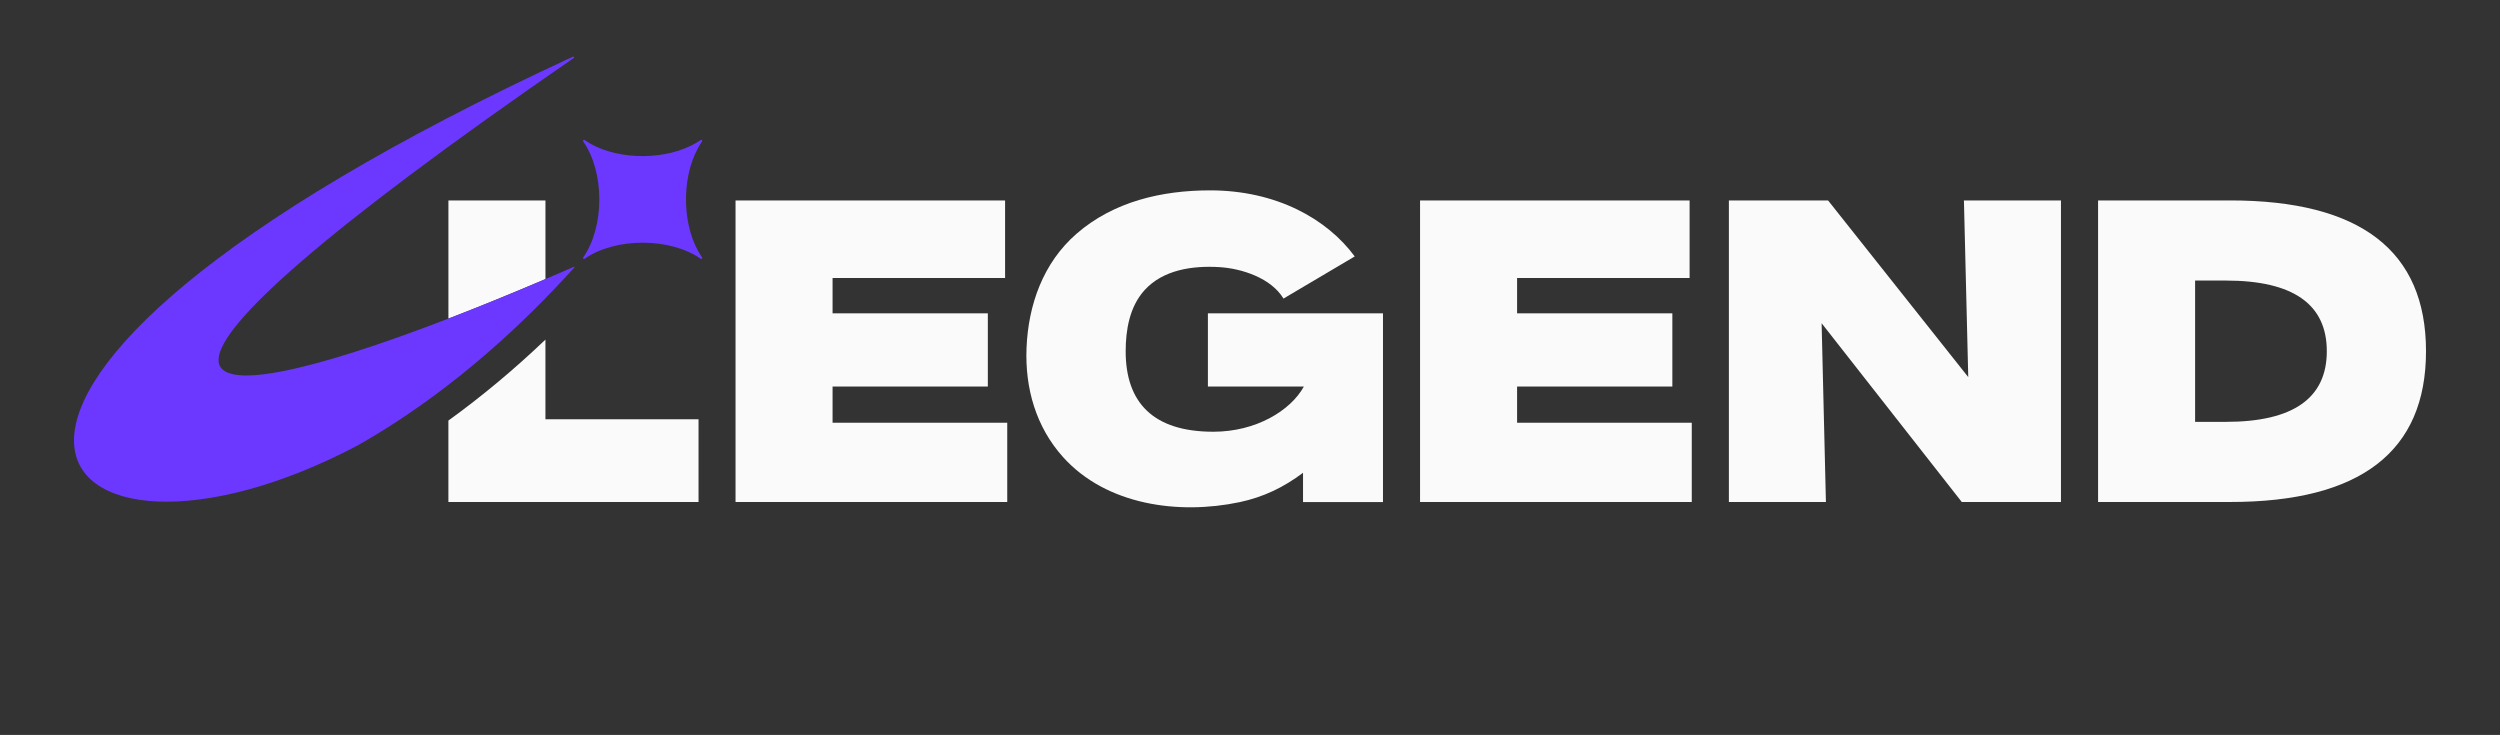 <svg xmlns="http://www.w3.org/2000/svg" xmlns:xlink="http://www.w3.org/1999/xlink" viewBox="0 0 1228 361" width="1228" height="361" preserveAspectRatio="xMidYMid meet" style="width: 100%; height: 100%; transform: translate3d(0px, 0px, 0px); content-visibility: visible;"><rect x="0" y="0" width="1228" height="361" fill="#333333" stroke="none"/><defs><clipPath id="__lottie_element_4"><rect width="1228" height="361" x="0" y="0"></rect></clipPath><g id="__lottie_element_9"><g transform="matrix(1,0,0,1,614,138.5)" opacity="1" style="display: block;"><g opacity="1" transform="matrix(1,0,0,1,0,0)"><path stroke-linecap="round" stroke-linejoin="round" fill-opacity="0" stroke="rgb(246,3,154)" stroke-opacity="1" stroke-width="105" d=" M-276,-155 C-276,-155 -636,39 -560,89 C-484,139 -296,-44 -296,-44"></path></g></g></g><mask id="__lottie_element_9_1" mask-type="alpha"><use xlink:href="#__lottie_element_9"></use></mask><g id="__lottie_element_9"><g transform="matrix(1,0,0,1,614,138.5)" opacity="1" style="display: block;"><g opacity="1" transform="matrix(1,0,0,1,0,0)"><path stroke-linecap="round" stroke-linejoin="round" fill-opacity="0" stroke="rgb(246,3,154)" stroke-opacity="1" stroke-width="105" d=" M-276,-155 C-276,-155 -636,39 -560,89 C-484,139 -296,-44 -296,-44"></path></g></g></g></defs><g clip-path="url(#__lottie_element_4)"><g transform="matrix(1,0,0,1,0,0)" opacity="1" style="display: block;"><rect width="1228" height="361" fill="#000000" fill-opacity="0"></rect></g><g transform="matrix(1,0,0,1,614,138.5)" opacity="1" style="display: block;"><g opacity="1" transform="matrix(1,0,0,1,0,0)"><path fill="#FAFAFA" fill-opacity="1" d=" M-346,-6.375 C-346,-6.375 -346,-6.375 -346,-6.375 C-346,-6.375 -346,32.125 -346,32.125 C-346,32.125 -346,32.625 -346,32.625 C-346,32.625 -346,-6.375 -346,-6.375z"></path></g></g><g transform="matrix(0.6,0,0,0.6,38,-185.532)" opacity="1" style="display: block;"><g opacity="1" transform="matrix(1,0,0,1,0,0)"><g opacity="1" transform="matrix(1,0,0,1,0,0)"><g opacity="1" transform="matrix(1,0,0,1,343.492,521.69)"><path fill="#FAFAFA" fill-opacity="1" d=" M39.718,-48.366 C39.718,-48.366 -39.718,-48.366 -39.718,-48.366 C-39.718,-48.366 -39.718,48.366 -39.718,48.366 C-14.751,38.743 11.914,27.874 39.718,16.005 C39.718,16.005 39.718,-48.366 39.718,-48.366z"></path></g><g opacity="1" transform="matrix(1,0,0,1,406.144,653.722)"><path fill="#FAFAFA" fill-opacity="1" d=" M-102.387,66.461 C-102.387,66.461 102.39,66.461 102.39,66.461 C102.39,66.461 102.39,-1.247 102.39,-1.247 C102.39,-1.247 -22.951,-1.247 -22.951,-1.247 C-22.951,-1.247 -22.951,-66.477 -22.951,-66.477 C-48.618,-41.983 -75.284,-19.77 -102.39,-0.21 C-102.39,-0.21 -102.39,66.477 -102.39,66.477 C-102.39,66.477 -102.39,66.461 -102.39,66.461 C-102.39,66.461 -102.387,66.461 -102.387,66.461z"></path></g></g></g></g><g transform="matrix(0.6,0,0,0.6,38,-185.532)" opacity="1" style="display: block;"><g opacity="1" transform="matrix(1,0,0,1,0,0)"><g opacity="1" transform="matrix(1,0,0,1,650.046,596.767)"><path fill="#FAFAFA" fill-opacity="1" d=" M-31.782,28.912 C-31.782,28.912 95.328,28.912 95.328,28.912 C95.328,28.912 95.328,-31.034 95.328,-31.034 C95.328,-31.034 -31.782,-31.034 -31.782,-31.034 C-31.782,-31.034 -31.782,-59.954 -31.782,-59.954 C-31.782,-59.954 109.449,-59.954 109.449,-59.954 C109.449,-59.954 109.449,-123.43 109.449,-123.43 C109.449,-123.43 -111.219,-123.43 -111.219,-123.43 C-111.219,-123.43 -111.219,123.43 -111.219,123.43 C-111.219,123.43 111.219,123.43 111.219,123.43 C111.219,123.43 111.219,58.533 111.219,58.533 C111.219,58.533 -31.782,58.533 -31.782,58.533 C-31.782,58.533 -31.782,28.912 -31.782,28.912z"></path></g></g></g><g transform="matrix(0.6,0,0,0.6,38,-185.532)" opacity="1" style="display: block;"><g opacity="1" transform="matrix(1,0,0,1,0,0)"><g opacity="1" transform="matrix(1,0,0,1,922.899,594.802)"><path fill="#FAFAFA" fill-opacity="1" d=" M145.968,-19.285 C145.968,-19.285 145.968,125.461 145.968,125.461 C145.968,125.461 80.517,125.461 80.517,125.461 C80.517,125.461 80.517,101.473 80.517,101.473 C64.654,113.407 47.963,121.433 28.439,125.548 C-21.187,135.978 -80.406,128.053 -115.866,88.706 C-138.156,63.967 -147.157,32.185 -145.846,-0.634 C-144.429,-36.006 -132.289,-70.383 -104.913,-94.216 C-74.449,-120.733 -34.834,-129.731 4.391,-129.731 C58.546,-129.731 100.09,-106.511 122.827,-75.649 C122.827,-75.649 64.513,-41.146 64.513,-41.146 C54.452,-57.861 30.559,-65.833 11.674,-66.918 C-9.864,-68.17 -34.167,-64.823 -49.393,-47.852 C-61.482,-34.383 -64.682,-15.494 -64.682,2.038 C-64.682,44.005 -42.138,67.865 7.058,67.865 C42.022,67.865 70.265,50.623 81.207,30.878 C81.207,30.878 2.633,30.878 2.633,30.878 C2.633,30.878 2.633,-29.069 2.633,-29.069 C2.633,-29.069 145.97,-29.069 145.97,-29.069 C145.97,-29.069 145.968,-19.285 145.968,-19.285z"></path></g></g></g><g transform="matrix(0.6,0,0,0.6,38,-185.532)" opacity="1" style="display: block;"><g opacity="1" transform="matrix(1,0,0,1,0,0)"><g opacity="1" transform="matrix(1,0,0,1,1210.436,596.767)"><path fill="#FAFAFA" fill-opacity="1" d=" M-31.782,28.912 C-31.782,28.912 95.328,28.912 95.328,28.912 C95.328,28.912 95.328,-31.034 95.328,-31.034 C95.328,-31.034 -31.782,-31.034 -31.782,-31.034 C-31.782,-31.034 -31.782,-59.954 -31.782,-59.954 C-31.782,-59.954 109.449,-59.954 109.449,-59.954 C109.449,-59.954 109.449,-123.43 109.449,-123.43 C109.449,-123.43 -111.219,-123.43 -111.219,-123.43 C-111.219,-123.43 -111.219,123.43 -111.219,123.43 C-111.219,123.43 111.219,123.43 111.219,123.43 C111.219,123.43 111.219,58.533 111.219,58.533 C111.219,58.533 -31.782,58.533 -31.782,58.533 C-31.782,58.533 -31.782,28.912 -31.782,28.912z"></path></g></g></g><g transform="matrix(0.6,0,0,0.6,38,-185.532)" opacity="1" style="display: block;"><g opacity="1" transform="matrix(1,0,0,1,0,0)"><g opacity="1" transform="matrix(1,0,0,1,1487.977,596.753)"><path fill="#FAFAFA" fill-opacity="1" d=" M60.016,21.166 C60.016,21.166 -54.724,-123.429 -54.724,-123.429 C-54.724,-123.429 -135.932,-123.429 -135.932,-123.429 C-135.932,-123.429 -135.932,123.429 -135.932,123.429 C-135.932,123.429 -56.493,123.429 -56.493,123.429 C-56.493,123.429 -60.016,-22.923 -60.016,-22.923 C-60.016,-22.923 54.726,123.429 54.726,123.429 C54.726,123.429 135.932,123.429 135.932,123.429 C135.932,123.429 135.932,-123.429 135.932,-123.429 C135.932,-123.429 56.495,-123.429 56.495,-123.429 C56.495,-123.429 60.035,21.166 60.035,21.166 C60.035,21.166 60.016,21.166 60.016,21.166z"></path></g></g></g><g transform="matrix(0.6,0,0,0.6,38,-185.532)" opacity="1" style="display: block;"><g opacity="1" transform="matrix(1,0,0,1,0,0)"><g opacity="1" transform="matrix(1,0,0,1,1788.523,596.744)"><path fill="#FAFAFA" fill-opacity="1" d=" M-26.061,-123.438 C-26.061,-123.438 -26.061,-123.421 -26.061,-123.421 C-26.061,-123.421 -134.232,-123.421 -134.232,-123.421 C-134.232,-123.421 -134.232,123.438 -134.232,123.438 C-134.232,123.438 -26.061,123.438 -26.061,123.438 C80.566,123.438 134.232,82.176 134.232,-0.001 C134.232,-82.176 80.566,-123.438 -26.061,-123.438z M-29.603,57.839 C-29.603,57.839 -54.795,57.839 -54.795,57.839 C-54.795,57.839 -54.795,-57.839 -54.795,-57.839 C-54.795,-57.839 -29.603,-57.839 -29.603,-57.839 C25.482,-57.839 53.023,-38.436 53.023,-0.001 C53.023,38.437 25.48,57.839 -29.603,57.839z"></path></g></g></g><g mask="url(#__lottie_element_9_1)" style="display: block;"><g transform="matrix(0.6,0,0,0.6,38,-185.532)" opacity="1"><g opacity="1" transform="matrix(1,0,0,1,0,0)"><g opacity="1" transform="matrix(1,0,0,1,202.076,537.757)"><path fill="#6C38FF" fill-opacity="1" d=" M197.831,-1.942 C200.146,-4.435 202.44,-6.946 204.736,-9.493 C204.999,-9.774 204.665,-10.231 204.315,-10.072 C201.878,-9.019 199.462,-7.965 197.044,-6.912 C193.803,-5.507 190.56,-4.12 187.338,-2.733 C185.253,-1.837 183.167,-0.959 181.101,-0.065 C153.279,11.804 126.629,22.674 101.662,32.297 C-121.863,118.459 -210.727,105.061 204.315,-181.077 C204.961,-181.517 204.315,-182.448 203.579,-182.114 C-396.934,95.456 -226.358,270.438 27.674,135.965 C82.006,105.167 140.645,59.933 197.834,-1.943 C197.834,-1.943 197.831,-1.942 197.831,-1.942z"></path></g></g></g></g><g style="display: block;" transform="matrix(-0.6,0,-0,-0.6,593.334,381.451)" opacity="1"><g opacity="1" transform="matrix(1,0,0,1,0,0)"><g opacity="1" transform="matrix(1,0,0,1,462.78,472.489)"><path fill="#6C38FF" fill-opacity="1" d=" M47.524,-48.576 C22.383,-31.035 -22.381,-31.035 -47.524,-48.576 C-48.276,-49.102 -49.171,-48.206 -48.645,-47.452 C-32.282,-24.063 -31.177,16.339 -45.315,42.062 C-46.349,43.94 -47.451,45.766 -48.645,47.47 C-49.169,48.225 -48.276,49.122 -47.524,48.594 C-45.087,46.89 -42.424,45.416 -39.656,44.046 C-13.85,31.263 24.818,32.755 47.524,48.594 C48.278,49.12 49.171,48.224 48.645,47.47 C31.074,22.361 31.074,-22.36 48.645,-47.47 C49.171,-48.225 48.276,-49.122 47.524,-48.594 C47.524,-48.594 47.524,-48.576 47.524,-48.576z"></path></g></g></g></g></svg>